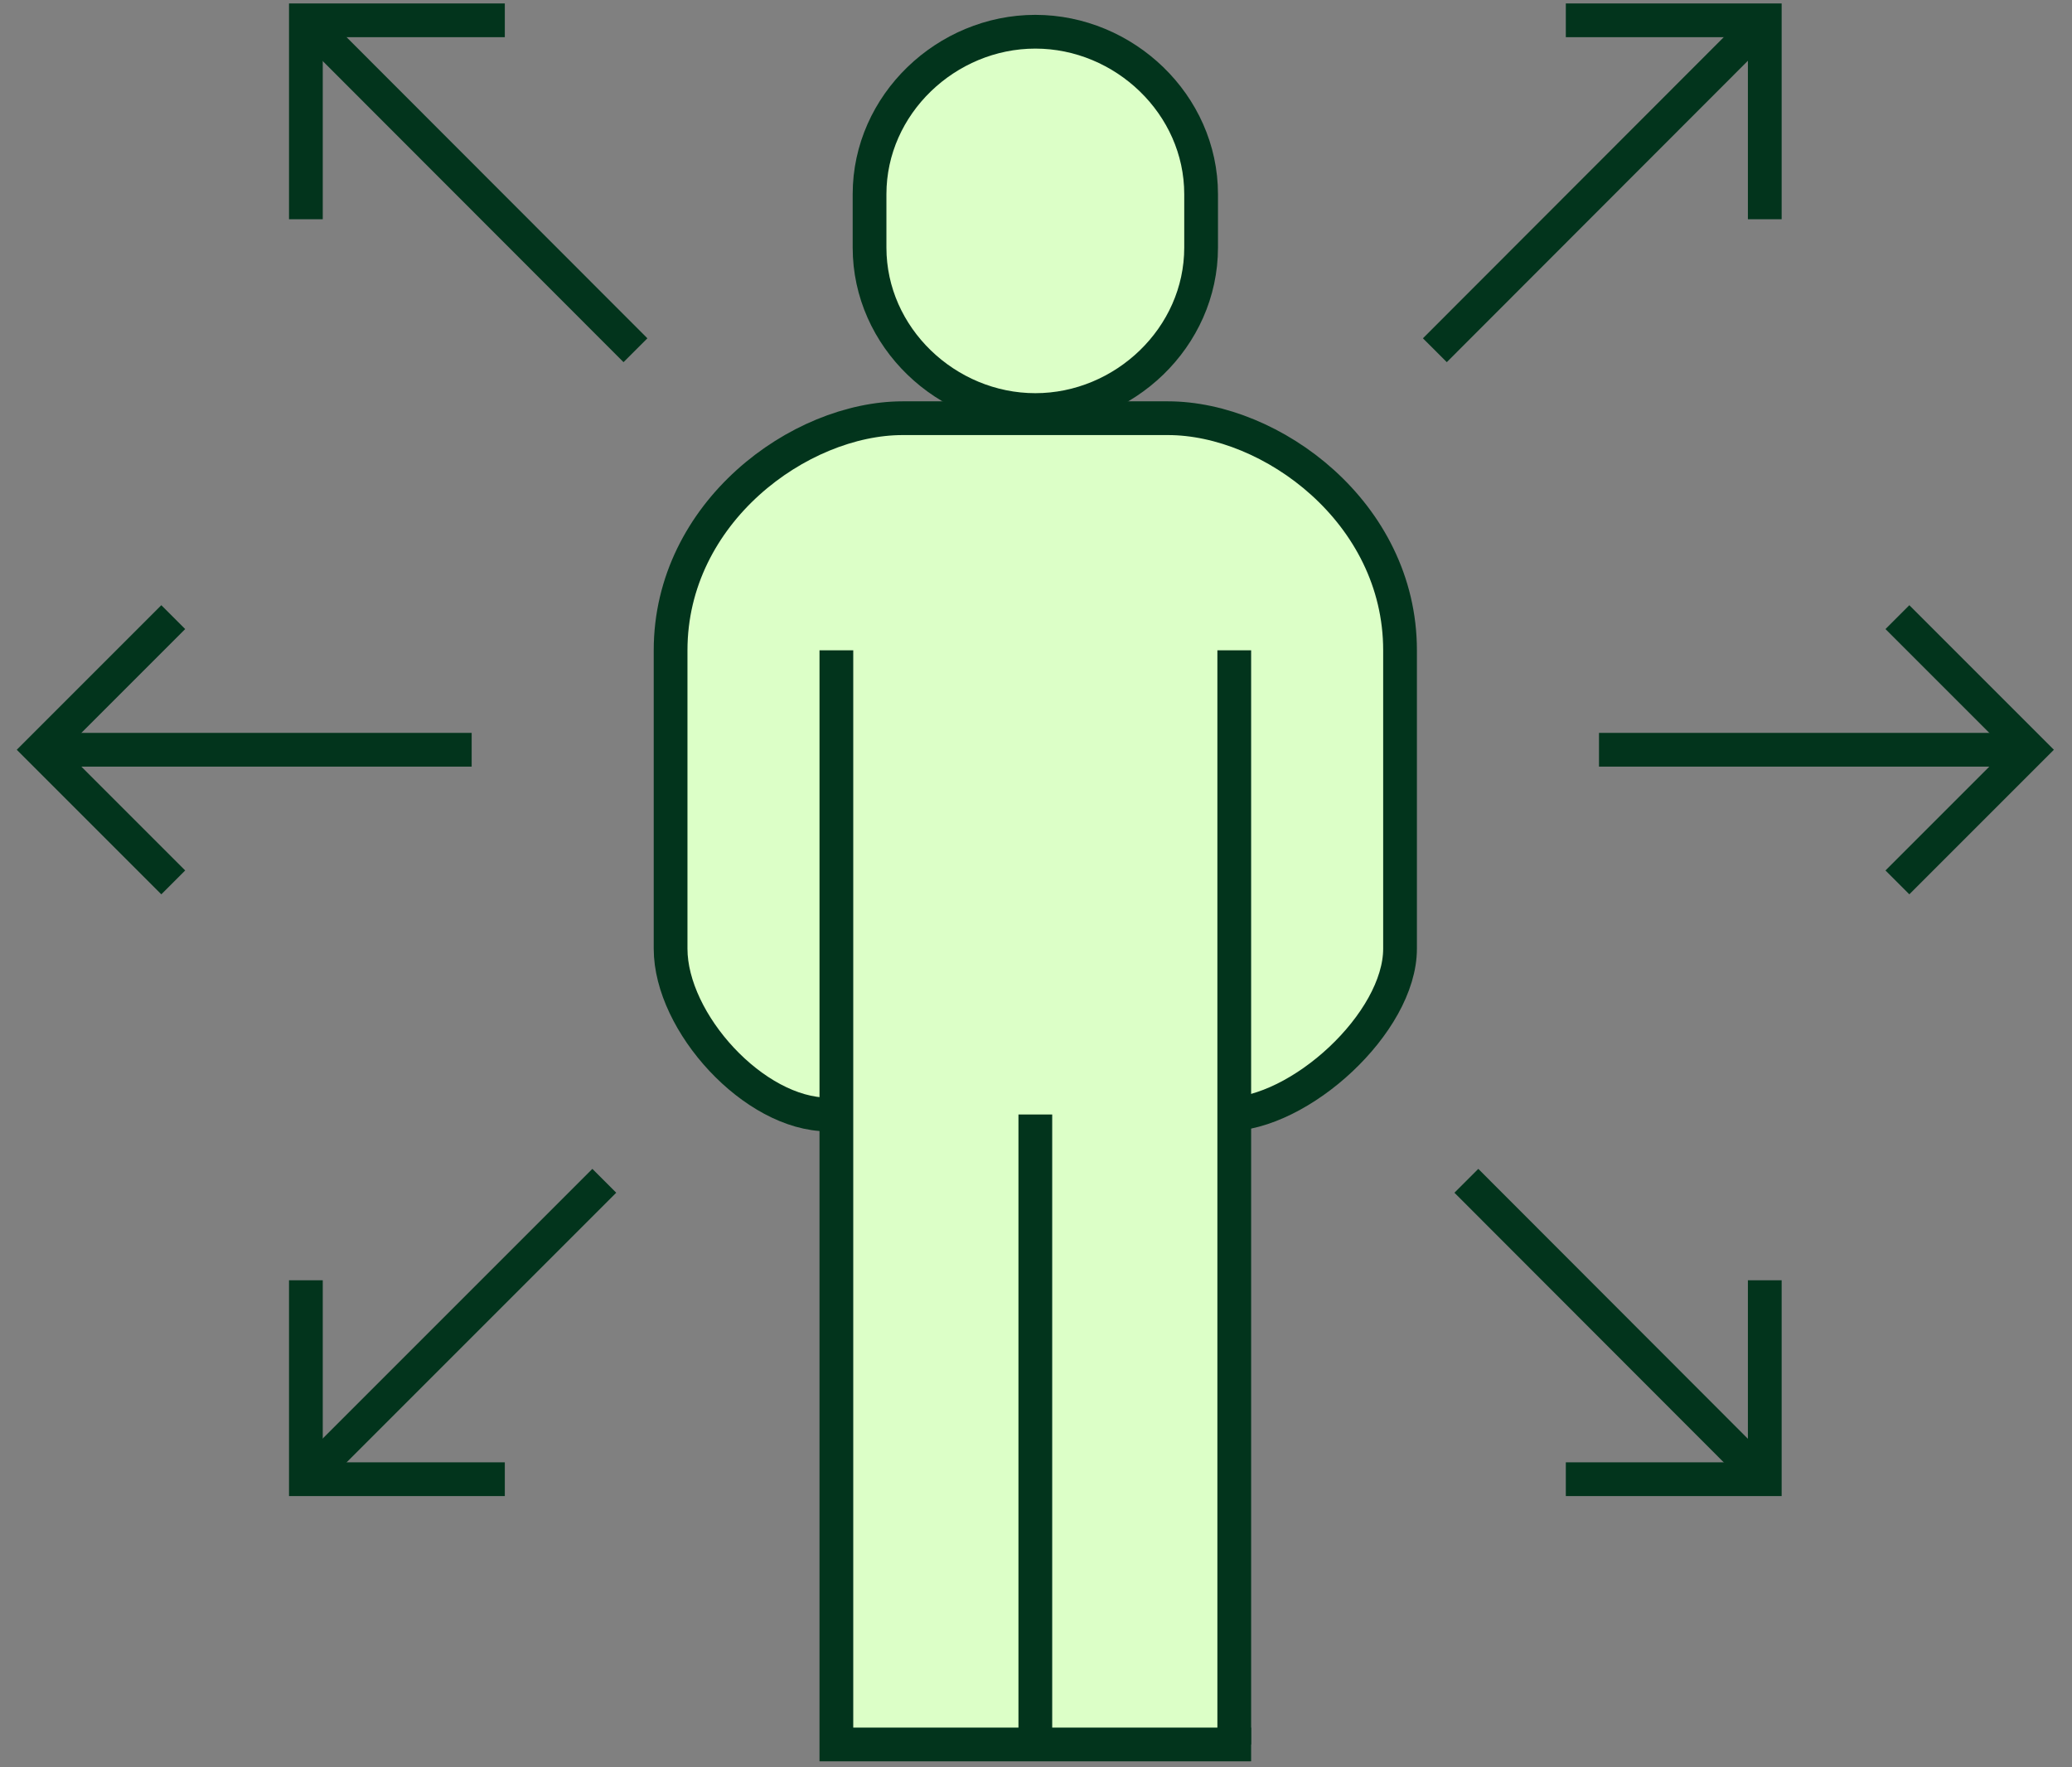 <svg width="102" height="87" viewBox="0 0 102 87" fill="none" xmlns="http://www.w3.org/2000/svg">
<rect x="0" y="0" width="102" height="87" fill="#808080" stroke="none"/>
<path d="M2 36.909H23.219" stroke="#02341C" stroke-width="1.661" stroke-miterlimit="10"/>
<path d="M99.933 36.909H78.715" stroke="#02341C" stroke-width="1.661" stroke-miterlimit="10"/>
<path d="M8.529 43.438L2 36.909L8.529 30.38" stroke="#02341C" stroke-width="1.661" stroke-miterlimit="10"/>
<path d="M93.405 43.438L99.934 36.909L93.405 30.38" stroke="#02341C" stroke-width="1.661" stroke-miterlimit="10"/>
<path d="M15.139 1.082L31.282 17.241" stroke="#02341C" stroke-width="1.661" stroke-miterlimit="10"/>
<path d="M24.851 1H15.058V10.793" stroke="#02341C" stroke-width="1.661" stroke-miterlimit="10"/>
<path d="M86.778 1.082L70.635 17.241" stroke="#02341C" stroke-width="1.661" stroke-miterlimit="10"/>
<path d="M77.082 1H86.876V10.793" stroke="#02341C" stroke-width="1.661" stroke-miterlimit="10"/>
<path d="M86.778 72.737L72.186 58.128" stroke="#02341C" stroke-width="1.661" stroke-miterlimit="10"/>
<path d="M77.082 72.818H86.876V63.025" stroke="#02341C" stroke-width="1.661" stroke-miterlimit="10"/>
<path d="M15.139 72.737L29.748 58.128" stroke="#02341C" stroke-width="1.661" stroke-miterlimit="10"/>
<path d="M24.851 72.818H15.058V63.025" stroke="#02341C" stroke-width="1.661" stroke-miterlimit="10"/>
<path d="M50.967 20.186C55.341 20.186 59.128 16.611 59.128 12.188V9.56C59.128 5.136 55.341 1.562 50.967 1.562C46.592 1.562 42.806 5.136 42.806 9.56V12.188C42.806 16.611 46.592 20.186 50.967 20.186Z" fill="#DCFFC7" stroke="#02341C" stroke-width="1.661" stroke-miterlimit="10"/>
<path d="M57.496 20.587H44.438C39.362 20.587 33.012 25.222 33.012 32.013V46.703C33.012 50.342 37.126 54.864 40.765 54.864H41.173V85.876H60.76V54.831C64.351 54.521 68.921 50.212 68.921 46.703V32.013C68.921 25.222 62.572 20.587 57.496 20.587Z" fill="#DCFFC7"/>
<path d="M60.352 54.864C63.992 54.864 68.921 50.342 68.921 46.703V32.013C68.921 25.222 62.572 20.587 57.496 20.587H44.438C39.362 20.587 33.012 25.222 33.012 32.013V46.703C33.012 50.342 37.126 54.864 40.765 54.864" stroke="#02341C" stroke-width="1.661" stroke-miterlimit="10"/>
<path d="M60.76 85.876V32.013" stroke="#02341C" stroke-width="1.661" stroke-miterlimit="10"/>
<path d="M41.173 32.013V85.876H61.59" stroke="#02341C" stroke-width="1.661" stroke-miterlimit="10"/>
<path d="M50.967 85.876V54.864" stroke="#02341C" stroke-width="1.661" stroke-miterlimit="10"/>
</svg>
